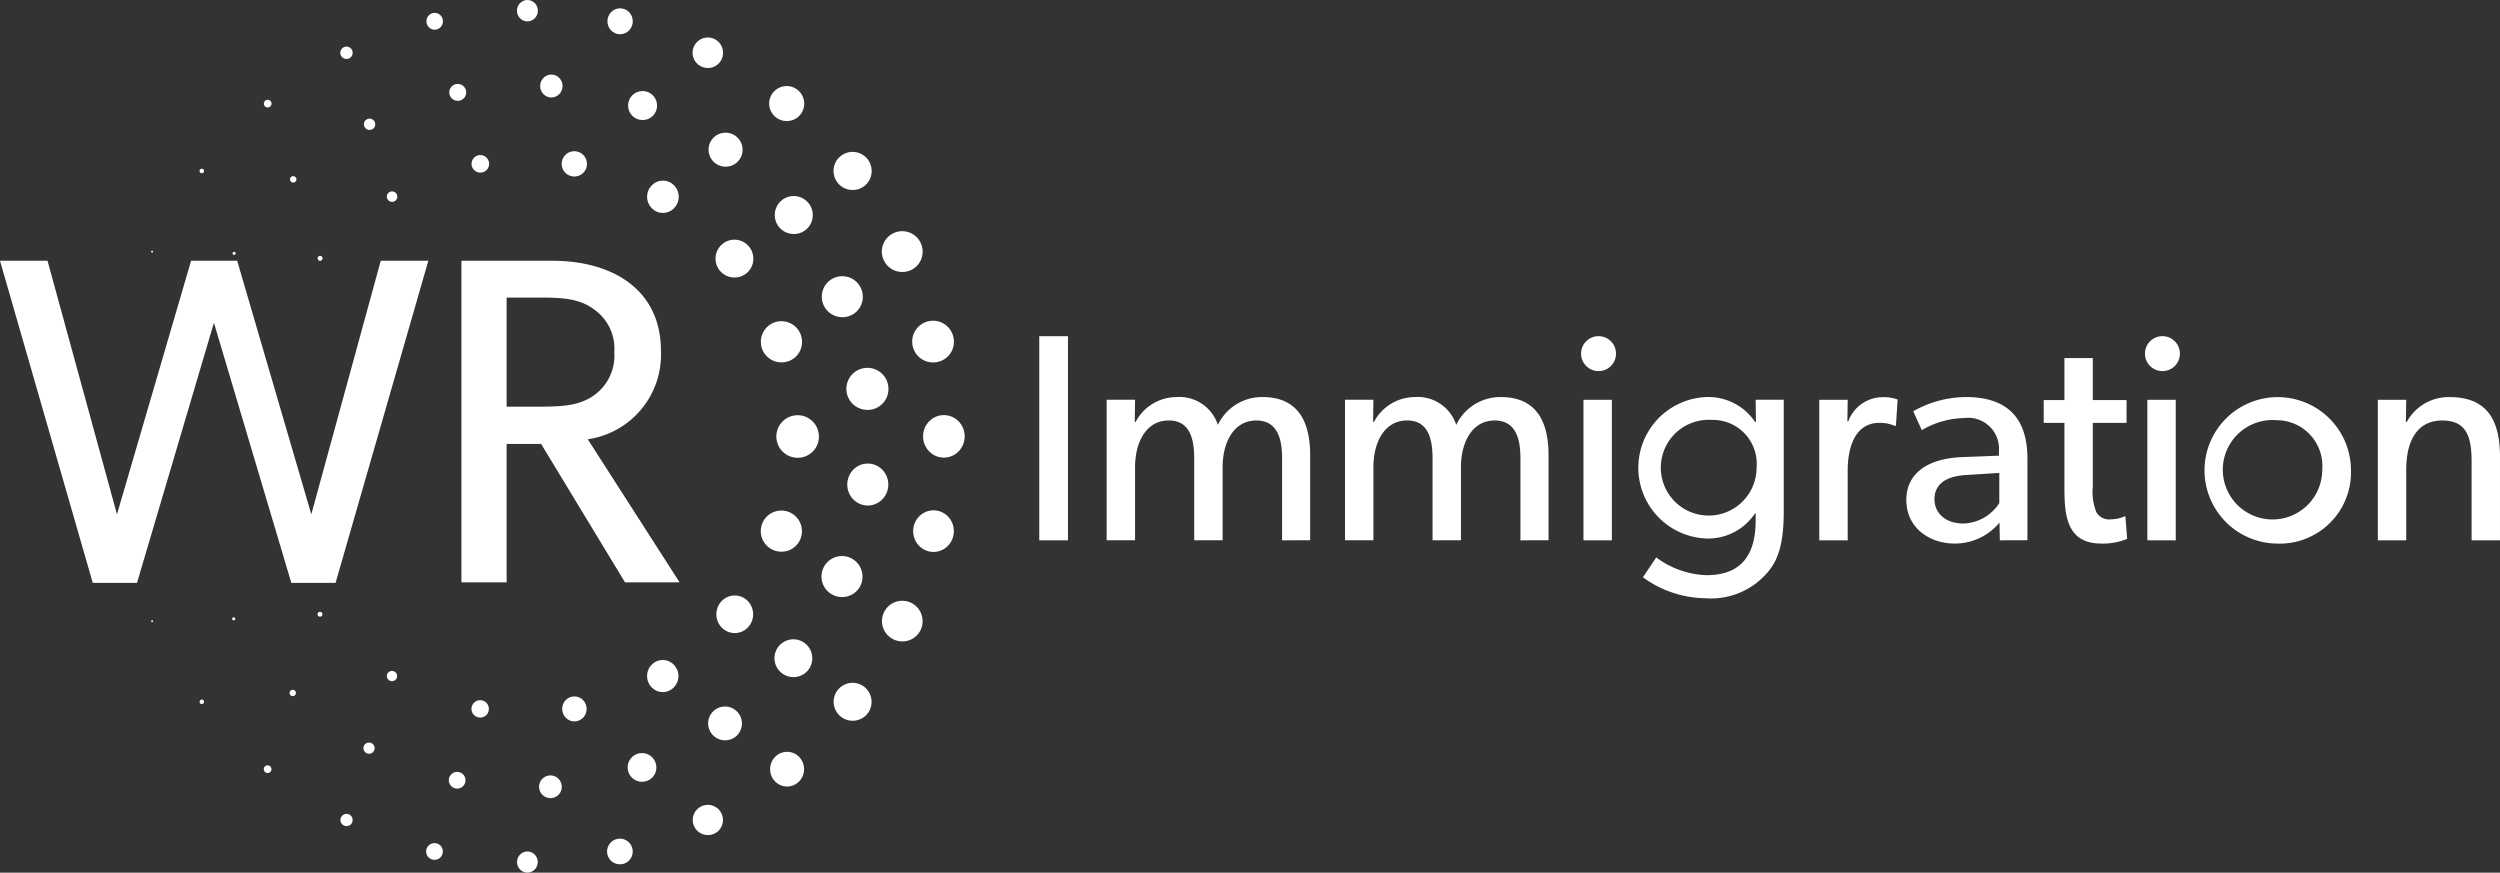 <?xml version="1.0" encoding="UTF-8"?> <svg xmlns="http://www.w3.org/2000/svg" width="195.23" height="68.146" viewBox="0 0 195.23 68.146"><rect x="0" y="0" width="195.23" height="68.146" fill="#333333" stroke="none"/><g transform="translate(-33.51 -2000.253)"><g transform="translate(33.51 2020.616)"><path d="M59.716,2039.194H56.259l-6.043-20.31-6.006,20.31H40.753l-7.243-25.152h3.711l5.424,19.8,5.787-19.8h3.6l5.789,19.8,5.423-19.8H66.96Z" transform="translate(-33.51 -2014.042)" fill="#fff"></path></g><g transform="translate(69.544 2020.616)"><path d="M70.686,2039.157l-6.552-10.81H61.44v10.81H57.911v-25.115h7.1c4.477,0,8.481,2.075,8.481,7.062a6.679,6.679,0,0,1-5.715,6.879l7.171,11.174Zm-2.438-21.33c-1.13-.837-2.475-.91-4.222-.91H61.44v8.518h2.586c1.747,0,3.092-.074,4.222-.873a3.8,3.8,0,0,0,1.6-3.386A3.735,3.735,0,0,0,68.248,2017.827Z" transform="translate(-57.911 -2014.042)" fill="#fff"></path></g><g transform="translate(114.669 2026.507)"><path d="M88.468,2033.971v-15.94h2.24v15.94Z" transform="translate(-88.468 -2018.031)" fill="#fff"></path><g transform="translate(5.262 4.758)"><path d="M105.731,2032.435v-6.4c0-1.271-.232-2.958-2.011-2.958-1.754,0-2.633,1.686-2.633,3.65v5.706H98.868v-6.4c0-1.617-.393-2.958-1.986-2.958-1.756,0-2.633,1.686-2.633,3.65v5.706H92.031v-10.974h2.218l-.024,1.732h.069a3.62,3.62,0,0,1,3.165-1.94,3.166,3.166,0,0,1,3.258,2.172,3.808,3.808,0,0,1,3.488-2.172c2.934,0,3.718,2.148,3.718,4.528v6.654Z" transform="translate(-92.031 -2021.253)" fill="#fff"></path></g><g transform="translate(23.875 4.758)"><path d="M118.335,2032.435v-6.4c0-1.271-.232-2.958-2.01-2.958-1.756,0-2.635,1.686-2.635,3.65v5.706h-2.218v-6.4c0-1.617-.393-2.958-1.986-2.958-1.756,0-2.633,1.686-2.633,3.65v5.706h-2.218v-10.974h2.218l-.024,1.732h.069a3.62,3.62,0,0,1,3.165-1.94,3.165,3.165,0,0,1,3.258,2.172,3.809,3.809,0,0,1,3.488-2.172c2.934,0,3.72,2.148,3.72,4.528v6.654Z" transform="translate(-104.635 -2021.253)" fill="#fff"></path></g><g transform="translate(42.151)"><path d="M118.466,2020.755a1.364,1.364,0,1,1,1.432-1.362A1.359,1.359,0,0,1,118.466,2020.755Zm-1.109,13.215V2023h2.218v10.974Z" transform="translate(-117.011 -2018.031)" fill="#fff"></path></g><g transform="translate(46.776 4.758)"><path d="M130.307,2034.86a5.794,5.794,0,0,1-4.9,2.1,8.442,8.442,0,0,1-4.9-1.639l1.04-1.549a6.95,6.95,0,0,0,3.927,1.386c2.8,0,3.837-1.686,3.837-4.274v-.555h-.047a4.4,4.4,0,0,1-3.835,1.964,5.527,5.527,0,0,1,0-11.043,4.386,4.386,0,0,1,3.835,1.94h.069l-.022-1.732h2.194v8.664C131.509,2032.55,131.117,2033.89,130.307,2034.86Zm-4.413-11.827a3.739,3.739,0,1,0,3.488,3.742A3.427,3.427,0,0,0,125.895,2023.032Z" transform="translate(-120.143 -2021.253)" fill="#fff"></path></g><g transform="translate(60.911 4.758)"><path d="M135.7,2023.495h-.093a2.893,2.893,0,0,0-1.2-.232c-1.988,0-2.472,2.1-2.472,3.7v5.476h-2.218v-10.974h2.218l-.024,1.687h.069a2.864,2.864,0,0,1,2.7-1.895,3.1,3.1,0,0,1,1.156.185Z" transform="translate(-129.715 -2021.253)" fill="#fff"></path></g><g transform="translate(67.71 4.758)"><path d="M141.62,2032.435l-.024-1.386a4.525,4.525,0,0,1-3.488,1.64c-2.033,0-3.789-1.27-3.789-3.4,0-2.149,1.756-3.234,4.3-3.349l2.934-.115v-.438a2.408,2.408,0,0,0-2.726-2.5,6.754,6.754,0,0,0-3.3.947l-.669-1.478a8.447,8.447,0,0,1,4.111-1.109c3.212,0,4.807,1.617,4.807,4.805v6.376Zm-2.611-5.1c-1.779.092-2.494.854-2.494,1.893s.808,1.895,2.264,1.895a3.45,3.45,0,0,0,2.8-1.594v-2.357Z" transform="translate(-134.319 -2021.253)" fill="#fff"></path></g><g transform="translate(78.439 1.709)"><path d="M146.088,2033.673c-2.75,0-2.887-2.264-2.887-4.412v-5.013h-1.617v-1.78H143.2v-3.28h2.217v3.28h2.635v1.78h-2.635v4.968a4.317,4.317,0,0,0,.278,2.01,1.147,1.147,0,0,0,1.131.554,2.683,2.683,0,0,0,1.133-.254l.139,1.779A4.954,4.954,0,0,1,146.088,2033.673Z" transform="translate(-141.584 -2019.188)" fill="#fff"></path></g><g transform="translate(86.187)"><path d="M148.287,2020.755a1.364,1.364,0,1,1,1.431-1.362A1.36,1.36,0,0,1,148.287,2020.755Zm-1.111,13.215V2023h2.218v10.974Z" transform="translate(-146.831 -2018.031)" fill="#fff"></path></g><g transform="translate(90.812 4.758)"><path d="M155.784,2032.689a5.718,5.718,0,1,1,5.8-5.706A5.564,5.564,0,0,1,155.784,2032.689Zm0-9.634a3.883,3.883,0,1,0,3.557,3.859A3.572,3.572,0,0,0,155.784,2023.055Z" transform="translate(-149.963 -2021.253)" fill="#fff"></path></g><g transform="translate(104.53 4.758)"><path d="M166.575,2032.435v-6.123c0-1.847-.323-3.234-2.287-3.234-2.056,0-2.818,1.732-2.818,3.835v5.521h-2.218v-10.974h2.218l-.024,1.732h.069a3.707,3.707,0,0,1,3.349-1.94c3.119,0,3.928,2.055,3.928,4.69v6.492Z" transform="translate(-159.252 -2021.253)" fill="#fff"></path></g></g><g transform="translate(45.313 2000.253)"><g transform="translate(0.005 48.433)"><path d="M41.577,2033.2a.071.071,0,0,1-.071-.072.072.072,0,0,1,.071-.074.073.073,0,0,1,.071.074A.072.072,0,0,1,41.577,2033.2Z" transform="translate(-41.506 -2033.05)" fill="#fff"></path></g><g transform="translate(3.782 54.631)"><circle cx="0.174" cy="0.174" r="0.174" fill="#fff"></circle></g><g transform="translate(8.812 59.768)"><path d="M47.762,2041.325a.3.3,0,1,1,.292-.3A.3.3,0,0,1,47.762,2041.325Z" transform="translate(-47.47 -2040.726)" fill="#fff"></path></g><g transform="translate(14.805 63.559)"><path d="M51.993,2044.244a.476.476,0,1,1,.465-.476A.47.47,0,0,1,51.993,2044.244Z" transform="translate(-51.528 -2043.293)" fill="#fff"></path></g><g transform="translate(21.506 65.841)"><path d="M56.7,2046.14a.651.651,0,1,1,.638-.651A.644.644,0,0,1,56.7,2046.14Z" transform="translate(-56.066 -2044.838)" fill="#fff"></path></g><g transform="translate(28.573 66.492)"><ellipse cx="0.809" cy="0.827" rx="0.809" ry="0.827" fill="#fff"></ellipse></g><g transform="translate(35.643 65.489)"><path d="M66.62,2046.605a1,1,0,1,1,.982-1A.992.992,0,0,1,66.62,2046.605Z" transform="translate(-65.639 -2044.6)" fill="#fff"></path></g><g transform="translate(42.346 62.853)"><path d="M71.333,2045.173a1.179,1.179,0,1,1,1.153-1.178A1.166,1.166,0,0,1,71.333,2045.173Z" transform="translate(-70.178 -2042.815)" fill="#fff"></path></g><g transform="translate(48.337 58.711)"><ellipse cx="1.326" cy="1.355" rx="1.326" ry="1.355" fill="#fff"></ellipse></g><g transform="translate(53.364 53.324)"><path d="M79.086,2039.321a1.48,1.48,0,1,1,1.447-1.479A1.464,1.464,0,0,1,79.086,2039.321Z" transform="translate(-77.639 -2036.362)" fill="#fff"></path></g><g transform="translate(57.143 46.918)"><path d="M81.747,2035.193a1.585,1.585,0,1,1,1.551-1.584A1.566,1.566,0,0,1,81.747,2035.193Z" transform="translate(-80.198 -2032.024)" fill="#fff"></path></g><g transform="translate(59.508 39.852)"><ellipse cx="1.589" cy="1.625" rx="1.589" ry="1.625" fill="#fff"></ellipse></g><g transform="translate(60.281 32.416)"><ellipse cx="1.625" cy="1.66" rx="1.625" ry="1.66" fill="#fff"></ellipse></g><g transform="translate(59.504 25.048)"><path d="M83.389,2020.47a1.628,1.628,0,1,1,1.593-1.627A1.61,1.61,0,0,1,83.389,2020.47Z" transform="translate(-81.797 -2017.215)" fill="#fff"></path></g><g transform="translate(57.134 18.056)"><path d="M81.748,2015.662a1.592,1.592,0,1,1,1.556-1.591A1.574,1.574,0,0,1,81.748,2015.662Z" transform="translate(-80.192 -2012.48)" fill="#fff"></path></g><g transform="translate(53.355 11.861)"><path d="M79.088,2011.259a1.487,1.487,0,1,1,1.455-1.487A1.471,1.471,0,0,1,79.088,2011.259Z" transform="translate(-77.633 -2008.285)" fill="#fff"></path></g><g transform="translate(48.325 6.721)"><path d="M75.563,2007.536a1.366,1.366,0,1,1,1.336-1.366A1.351,1.351,0,0,1,75.563,2007.536Z" transform="translate(-74.227 -2004.804)" fill="#fff"></path></g><g transform="translate(42.333 2.931)"><path d="M71.333,2004.615a1.189,1.189,0,1,1,1.164-1.189A1.177,1.177,0,0,1,71.333,2004.615Z" transform="translate(-70.169 -2002.238)" fill="#fff"></path></g><g transform="translate(35.632 0.65)"><ellipse cx="0.99" cy="1.012" rx="0.99" ry="1.012" fill="#fff"></ellipse></g><g transform="translate(28.566)"><ellipse cx="0.817" cy="0.835" rx="0.817" ry="0.835" fill="#fff"></ellipse></g><g transform="translate(21.498 1.004)"><ellipse cx="0.644" cy="0.658" rx="0.644" ry="0.658" fill="#fff"></ellipse></g><g transform="translate(14.796 3.64)"><path d="M51.992,2003.681a.482.482,0,1,1,.471-.482A.476.476,0,0,1,51.992,2003.681Z" transform="translate(-51.522 -2002.718)" fill="#fff"></path></g><g transform="translate(8.806 7.784)"><path d="M47.763,2006.132a.3.3,0,1,1,.3-.3A.3.3,0,0,1,47.763,2006.132Z" transform="translate(-47.466 -2005.524)" fill="#fff"></path></g><g transform="translate(3.778 13.174)"><circle cx="0.176" cy="0.176" r="0.176" fill="#fff"></circle></g><g transform="translate(0 19.578)"><circle cx="0.073" cy="0.073" r="0.073" fill="#fff"></circle></g><g transform="translate(6.337 5.824)"><g transform="translate(0 42.383)"><path d="M45.909,2033.135a.119.119,0,1,1,.117-.12A.117.117,0,0,1,45.909,2033.135Z" transform="translate(-45.794 -2032.897)" fill="#fff"></path></g><g transform="translate(4.485 48.045)"><path d="M49.073,2037.224a.247.247,0,1,1,.241-.247A.244.244,0,0,1,49.073,2037.224Z" transform="translate(-48.831 -2036.731)" fill="#fff"></path></g><g transform="translate(10.262 52.166)"><path d="M53.17,2040.393a.436.436,0,1,1,.425-.436A.431.431,0,0,1,53.17,2040.393Z" transform="translate(-52.743 -2039.522)" fill="#fff"></path></g><g transform="translate(16.934 54.455)"><path d="M57.9,2042.374a.651.651,0,1,1,.638-.651A.645.645,0,0,1,57.9,2042.374Z" transform="translate(-57.261 -2041.072)" fill="#fff"></path></g><g transform="translate(23.997 54.73)"><path d="M62.911,2043.029a.885.885,0,1,1,.865-.885A.876.876,0,0,1,62.911,2043.029Z" transform="translate(-62.044 -2041.258)" fill="#fff"></path></g><g transform="translate(30.927 52.987)"><path d="M67.831,2042.315a1.119,1.119,0,1,1,1.094-1.119A1.107,1.107,0,0,1,67.831,2042.315Z" transform="translate(-66.737 -2040.078)" fill="#fff"></path></g><g transform="translate(37.218 49.352)"><path d="M72.286,2040.25a1.318,1.318,0,1,1,1.289-1.317A1.3,1.3,0,0,1,72.286,2040.25Z" transform="translate(-70.997 -2037.616)" fill="#fff"></path></g><g transform="translate(42.405 44.102)"><path d="M75.952,2037.01a1.475,1.475,0,1,1,1.443-1.474A1.459,1.459,0,0,1,75.952,2037.01Z" transform="translate(-74.509 -2034.061)" fill="#fff"></path></g><g transform="translate(46.092 37.61)"><path d="M78.567,2032.854a1.6,1.6,0,1,1,1.559-1.595A1.577,1.577,0,0,1,78.567,2032.854Z" transform="translate(-77.006 -2029.665)" fill="#fff"></path></g><g transform="translate(48.024 30.375)"><ellipse cx="1.603" cy="1.639" rx="1.603" ry="1.639" fill="#fff"></ellipse></g><g transform="translate(48.028 22.902)"><path d="M79.922,2022.988a1.642,1.642,0,1,1,1.607-1.642A1.624,1.624,0,0,1,79.922,2022.988Z" transform="translate(-78.317 -2019.705)" fill="#fff"></path></g><g transform="translate(46.11 15.75)"><path d="M78.58,2018.057a1.6,1.6,0,1,1,1.564-1.6A1.579,1.579,0,0,1,78.58,2018.057Z" transform="translate(-77.018 -2014.862)" fill="#fff"></path></g><g transform="translate(42.428 9.485)"><path d="M75.975,2013.584a1.482,1.482,0,1,1,1.45-1.481A1.465,1.465,0,0,1,75.975,2013.584Z" transform="translate(-74.525 -2010.62)" fill="#fff"></path></g><g transform="translate(37.248 4.538)"><path d="M72.317,2009.924a1.327,1.327,0,1,1,1.3-1.326A1.313,1.313,0,0,1,72.317,2009.924Z" transform="translate(-71.017 -2007.27)" fill="#fff"></path></g><g transform="translate(30.964 1.289)"><path d="M67.867,2007.328a1.129,1.129,0,1,1,1.1-1.13A1.118,1.118,0,0,1,67.867,2007.328Z" transform="translate(-66.762 -2005.07)" fill="#fff"></path></g><g transform="translate(24.041)"><ellipse cx="0.875" cy="0.894" rx="0.875" ry="0.894" fill="#fff"></ellipse></g><g transform="translate(16.975 0.73)"><path d="M57.934,2006.01a.659.659,0,1,1,.645-.659A.653.653,0,0,1,57.934,2006.01Z" transform="translate(-57.289 -2004.691)" fill="#fff"></path></g><g transform="translate(10.302 3.44)"><path d="M53.2,2007.408a.441.441,0,1,1,.431-.44A.436.436,0,0,1,53.2,2007.408Z" transform="translate(-52.77 -2006.526)" fill="#fff"></path></g><g transform="translate(4.517 7.932)"><path d="M49.1,2010.067a.25.25,0,1,1,.244-.25A.247.247,0,0,1,49.1,2010.067Z" transform="translate(-48.853 -2009.568)" fill="#fff"></path></g><g transform="translate(0.022 13.843)"><circle cx="0.119" cy="0.119" r="0.119" fill="#fff"></circle></g></g><g transform="translate(13.003 11.811)"><g transform="translate(0 35.966)"><path d="M50.494,2032.985a.19.19,0,1,1,.186-.189A.188.188,0,0,1,50.494,2032.985Z" transform="translate(-50.308 -2032.606)" fill="#fff"></path></g><g transform="translate(5.412 40.577)"><path d="M54.366,2036.534a.4.4,0,1,1,.4-.4A.4.4,0,0,1,54.366,2036.534Z" transform="translate(-53.973 -2035.728)" fill="#fff"></path></g><g transform="translate(12.043 42.87)"><path d="M59.126,2038.636a.678.678,0,1,1,.663-.678A.67.67,0,0,1,59.126,2038.636Z" transform="translate(-58.463 -2037.281)" fill="#fff"></path></g><g transform="translate(19.096 42.573)"><ellipse cx="0.955" cy="0.976" rx="0.955" ry="0.976" fill="#fff"></ellipse></g><g transform="translate(25.725 39.731)"><ellipse cx="1.225" cy="1.252" rx="1.225" ry="1.252" fill="#fff"></ellipse></g><g transform="translate(31.136 34.691)"><ellipse cx="1.436" cy="1.468" rx="1.436" ry="1.468" fill="#fff"></ellipse></g><g transform="translate(34.677 28.061)"><path d="M75.36,2030.463a1.606,1.606,0,1,1,1.57-1.605A1.588,1.588,0,0,1,75.36,2030.463Z" transform="translate(-73.79 -2027.253)" fill="#fff"></path></g><g transform="translate(35.895 20.615)"><path d="M76.239,2025.532a1.661,1.661,0,1,1,1.624-1.661A1.644,1.644,0,0,1,76.239,2025.532Z" transform="translate(-74.615 -2022.211)" fill="#fff"></path></g><g transform="translate(34.68 13.273)"><path d="M75.365,2020.454a1.608,1.608,0,1,1,1.573-1.608A1.591,1.591,0,0,1,75.365,2020.454Z" transform="translate(-73.792 -2017.239)" fill="#fff"></path></g><g transform="translate(31.137 6.908)"><path d="M72.836,2015.88a1.476,1.476,0,1,1,1.443-1.475A1.459,1.459,0,0,1,72.836,2015.88Z" transform="translate(-71.393 -2012.929)" fill="#fff"></path></g><g transform="translate(25.728 2.295)"><ellipse cx="1.234" cy="1.261" rx="1.234" ry="1.261" fill="#fff"></ellipse></g><g transform="translate(19.1)"><path d="M64.206,2010.222a.986.986,0,1,1,.964-.985A.976.976,0,0,1,64.206,2010.222Z" transform="translate(-63.242 -2008.251)" fill="#fff"></path></g><g transform="translate(12.05 0.297)"><path d="M59.137,2009.823a.685.685,0,1,1,.67-.685A.678.678,0,0,1,59.137,2009.823Z" transform="translate(-58.468 -2008.452)" fill="#fff"></path></g><g transform="translate(5.42 3.137)"><path d="M54.377,2011.19a.408.408,0,1,1,.4-.407A.4.4,0,0,1,54.377,2011.19Z" transform="translate(-53.978 -2010.375)" fill="#fff"></path></g><g transform="translate(0.007 8.172)"><path d="M50.5,2014.169a.192.192,0,1,1,.189-.192A.19.19,0,0,1,50.5,2014.169Z" transform="translate(-50.313 -2013.785)" fill="#fff"></path></g></g></g></g></svg> 